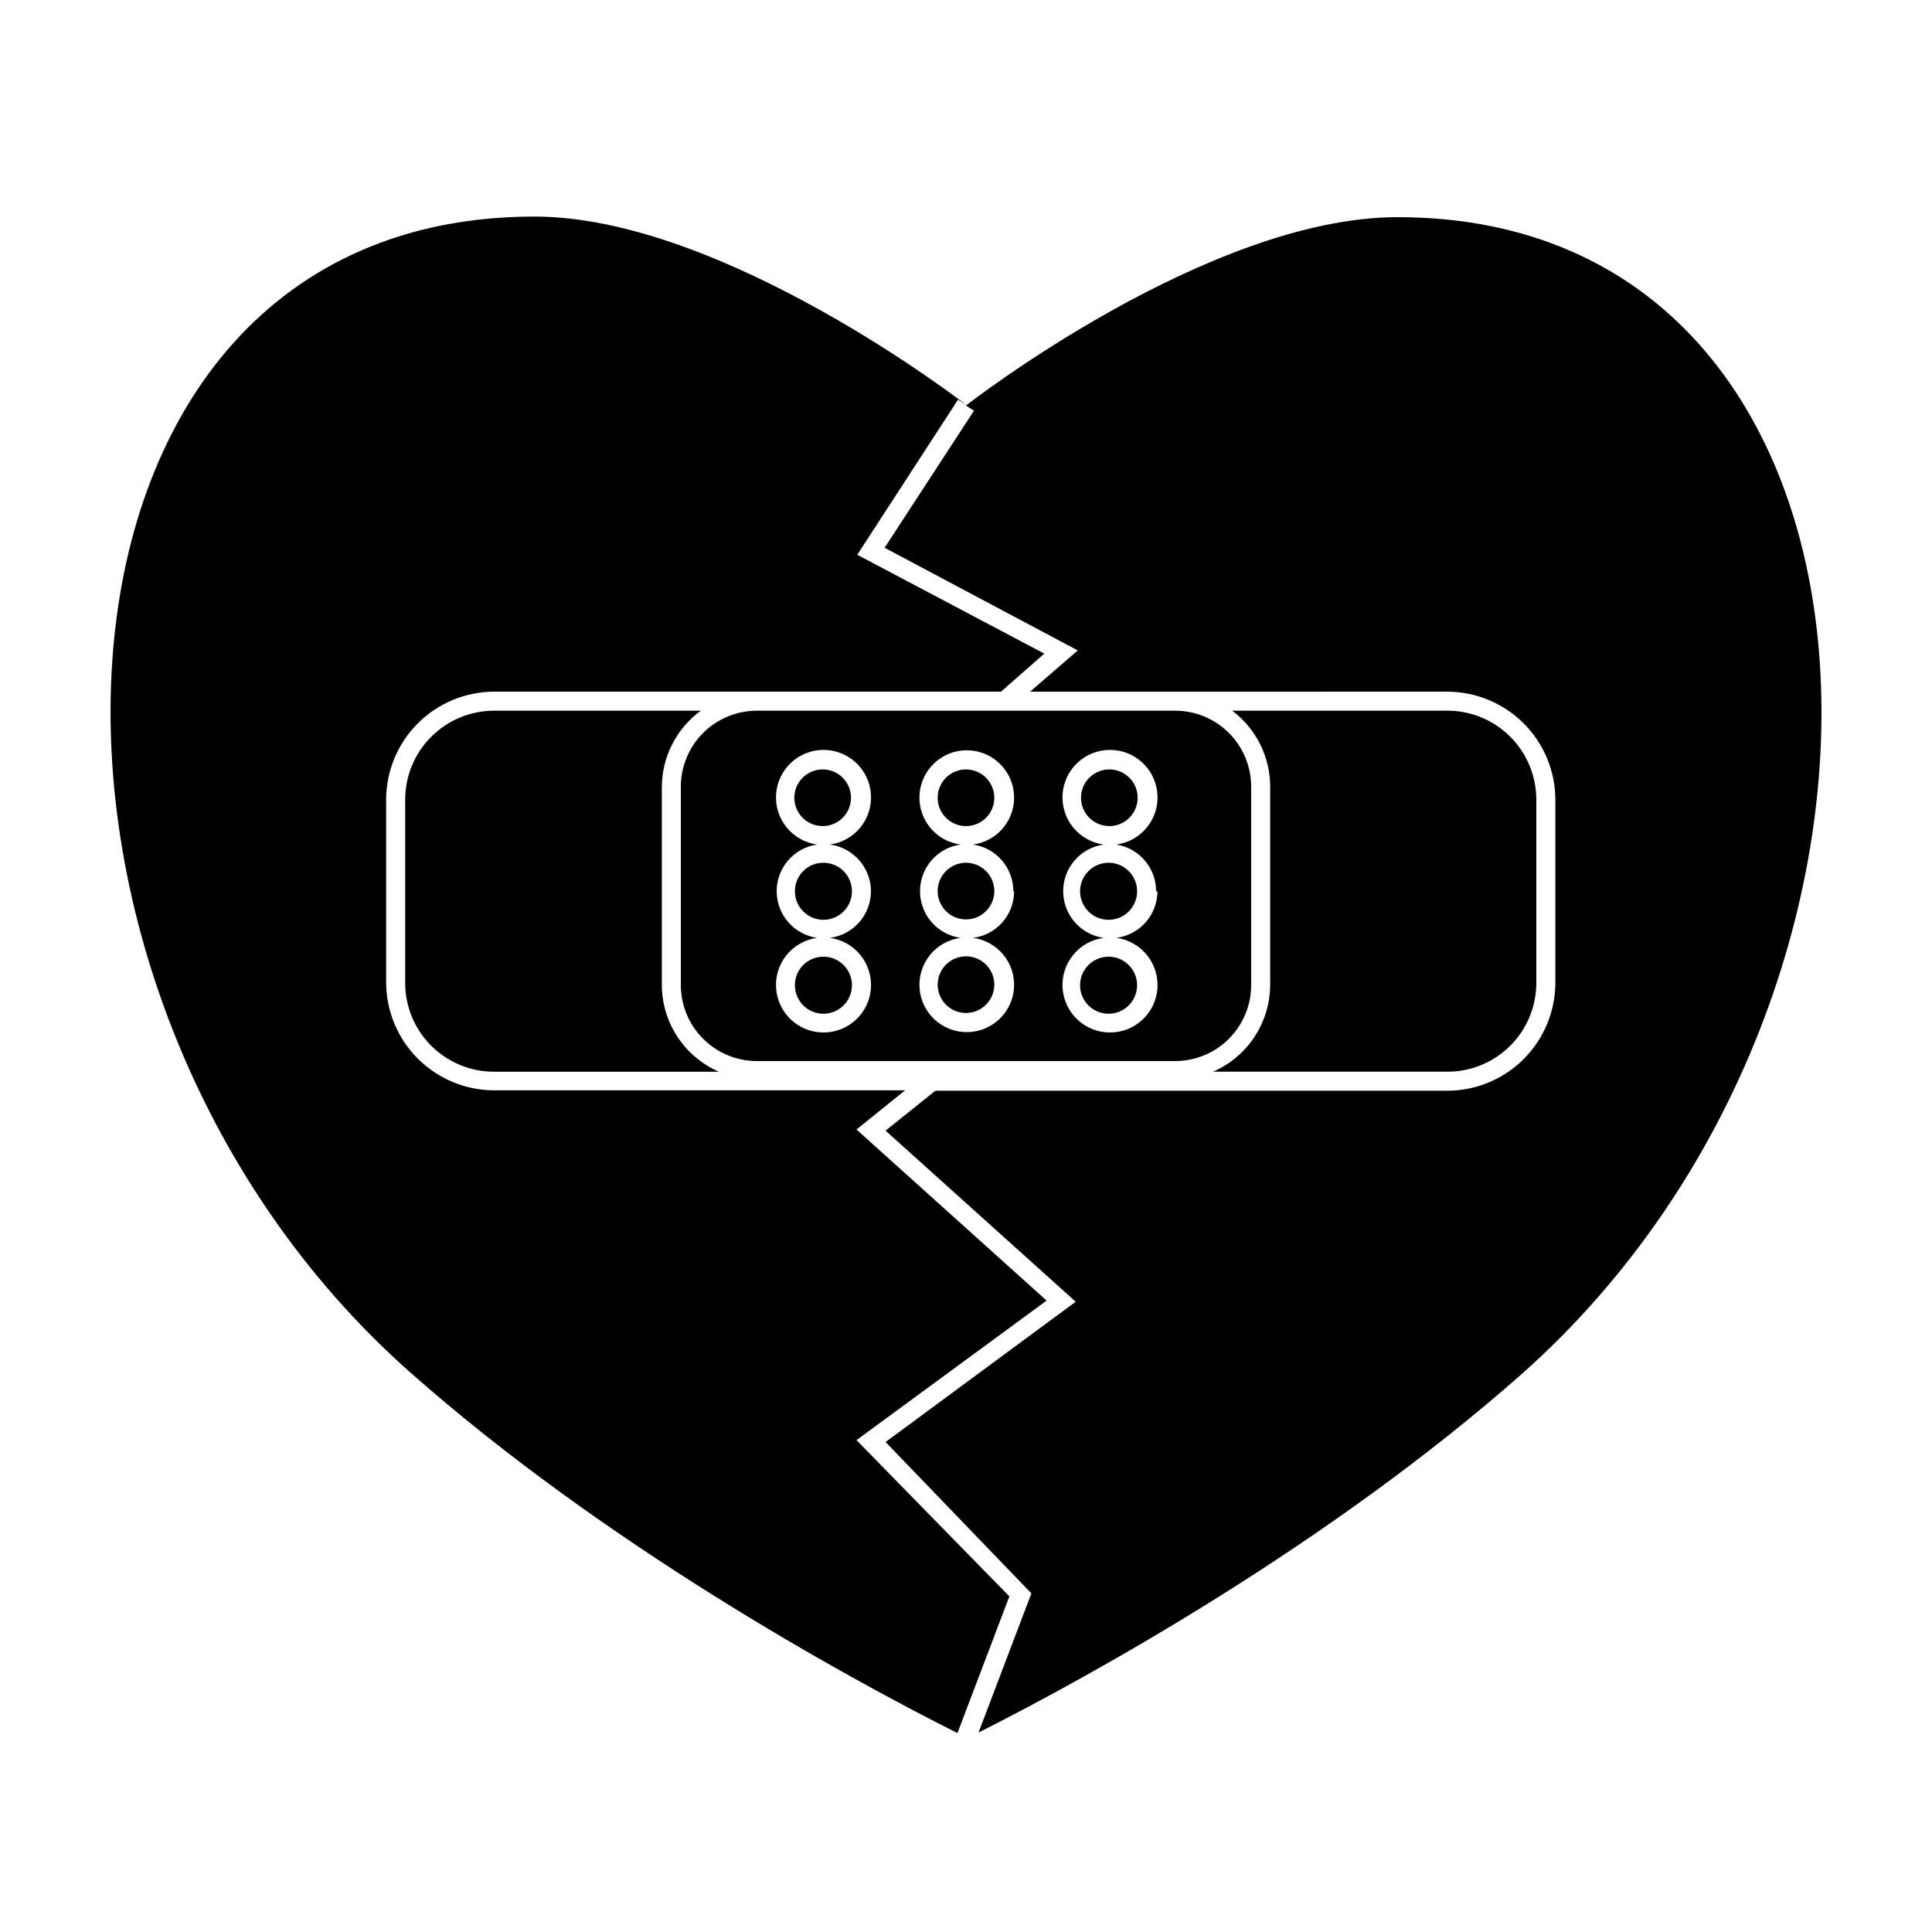 <?xml version="1.0" encoding="UTF-8"?>
<!-- The Best Svg Icon site in the world: iconSvg.co, Visit us! https://iconsvg.co -->
<svg fill="#000000" width="800px" height="800px" version="1.1" viewBox="144 144 512 512" xmlns="http://www.w3.org/2000/svg">
 <g>
  <path d="m370.98 525.65 50.383-36.98-50.383-45.344 12.898-10.379-108.93 0.004c-7.586-0.016-14.855-3.035-20.219-8.398-5.367-5.363-8.383-12.633-8.398-20.219v-48.418c0.016-7.586 3.031-14.855 8.398-20.219 5.363-5.363 12.633-8.383 20.219-8.398h134.32l11.488-10.078-49.574-26.199 26.703-41.109 2.117 1.359s-64.234-49.879-114.36-49.879c-138.45 0-148.42 204.29-32.746 306.47 51.34 45.344 114.52 80.207 144.84 95.422l13.754-36.223z"/>
  <path d="m514.36 201.55c-50.383 0-114.36 49.879-114.36 49.926l2.117 1.359-23.684 36.328 51.188 27.207-12.645 10.934 110.59-0.004c7.586 0.016 14.855 3.035 20.223 8.398 5.363 5.363 8.383 12.633 8.395 20.219v48.52c-0.012 7.582-3.031 14.855-8.395 20.219-5.367 5.363-12.637 8.383-20.223 8.395h-135.68l-13.199 10.578 50.383 45.344-50.383 37.18 38.641 40.105-14.008 36.879c30.73-15.469 93.055-50.078 143.79-94.867 115.68-102.42 105.7-306.72-32.746-306.72z"/>
  <path d="m465.49 428.01h62.07c6.258 0.012 12.262-2.469 16.688-6.891 4.426-4.426 6.906-10.43 6.891-16.688v-48.52c0-6.254-2.484-12.25-6.906-16.672-4.422-4.422-10.418-6.906-16.672-6.906h-57.031c6.344 4.758 10.078 12.223 10.078 20.152v52.547c-0.023 4.883-1.465 9.652-4.148 13.734-2.684 4.078-6.492 7.289-10.969 9.242z"/>
  <path d="m329.72 332.34h-54.766c-6.254 0-12.25 2.484-16.672 6.906-4.422 4.422-6.906 10.418-6.906 16.672v48.52c-0.016 6.258 2.465 12.262 6.891 16.688 4.426 4.422 10.43 6.902 16.688 6.891h59.551c-4.477-1.953-8.285-5.164-10.969-9.242-2.684-4.082-4.125-8.852-4.144-13.734v-52.344c-0.008-8.047 3.832-15.609 10.328-20.355z"/>
  <path d="m455.42 332.34h-110.84c-5.344 0-10.469 2.125-14.25 5.902-3.777 3.781-5.902 8.906-5.902 14.25v52.547c0 5.348 2.125 10.473 5.902 14.25 3.781 3.781 8.906 5.902 14.25 5.902h110.84c5.344 0 10.469-2.121 14.25-5.902 3.777-3.777 5.902-8.902 5.902-14.25v-52.344c0.055-5.379-2.047-10.559-5.832-14.383-3.785-3.82-8.941-5.973-14.32-5.973zm-80.609 47.863c-0.023 6.258-4.676 11.535-10.883 12.344 6.566 0.887 11.324 6.715 10.879 13.328-0.445 6.613-5.938 11.746-12.566 11.746-6.629 0-12.121-5.133-12.566-11.746-0.445-6.613 4.309-12.441 10.879-13.328-6.156-0.883-10.727-6.152-10.727-12.371 0-6.215 4.57-11.484 10.727-12.367-6.57-0.887-11.324-6.715-10.879-13.328 0.445-6.613 5.938-11.75 12.566-11.75 6.629 0 12.121 5.137 12.566 11.75 0.445 6.613-4.312 12.441-10.879 13.328 6.215 0.832 10.863 6.125 10.883 12.395zm37.938 0c-0.004 6.266-4.664 11.555-10.883 12.344 6.547 0.875 11.293 6.676 10.855 13.266-0.441 6.59-5.914 11.711-12.52 11.711s-12.078-5.121-12.516-11.711 4.309-12.391 10.855-13.266c-6.156-0.883-10.727-6.152-10.727-12.371 0-6.215 4.57-11.484 10.727-12.367-6.547-0.875-11.293-6.676-10.855-13.266 0.438-6.59 5.91-11.715 12.516-11.715s12.078 5.125 12.52 11.715c0.438 6.59-4.309 12.391-10.855 13.266 6.144 0.902 10.695 6.184 10.68 12.395zm37.988 0h-0.004c-0.023 6.258-4.672 11.535-10.879 12.344 6.566 0.887 11.324 6.715 10.879 13.328-0.445 6.613-5.941 11.746-12.57 11.746-6.625 0-12.121-5.133-12.566-11.746-0.445-6.613 4.312-12.441 10.879-13.328-6.152-0.883-10.723-6.152-10.723-12.371 0-6.215 4.57-11.484 10.723-12.367-6.566-0.887-11.324-6.715-10.879-13.328 0.445-6.613 5.941-11.75 12.566-11.75 6.629 0 12.125 5.137 12.57 11.75 0.445 6.613-4.312 12.441-10.879 13.328 6.074 0.988 10.535 6.238 10.527 12.395z"/>
  <path d="m369.52 355.41c0 4.148-3.363 7.508-7.508 7.508s-7.508-3.359-7.508-7.508c0-4.144 3.363-7.504 7.508-7.504s7.508 3.359 7.508 7.504"/>
  <path d="m354.66 380.2c0 3.062 1.848 5.82 4.676 6.984 2.832 1.168 6.086 0.512 8.242-1.66 2.156-2.172 2.793-5.43 1.605-8.25-1.184-2.824-3.957-4.652-7.016-4.633-2 0-3.918 0.797-5.328 2.219-1.41 1.418-2.195 3.34-2.18 5.34z"/>
  <path d="m354.66 405.04c-0.02 3.066 1.812 5.84 4.641 7.023s6.09 0.539 8.258-1.629c2.168-2.168 2.812-5.43 1.629-8.258-1.18-2.828-3.957-4.664-7.019-4.641-1.992 0-3.902 0.789-5.309 2.199-1.41 1.406-2.199 3.316-2.199 5.305z"/>
  <path d="m400 347.91c-3.039 0-5.773 1.828-6.938 4.633-1.16 2.805-0.52 6.035 1.629 8.18 2.144 2.148 5.375 2.789 8.18 1.629 2.805-1.164 4.633-3.898 4.633-6.938 0-1.988-0.789-3.898-2.199-5.309-1.406-1.406-3.316-2.195-5.305-2.195z"/>
  <path d="m392.49 380.2c0.02 3.031 1.863 5.754 4.668 6.898 2.809 1.148 6.027 0.492 8.164-1.66 2.137-2.148 2.769-5.375 1.605-8.172-1.164-2.801-3.898-4.625-6.93-4.625-2 0-3.918 0.797-5.328 2.219-1.41 1.418-2.195 3.34-2.18 5.34z"/>
  <path d="m392.49 405.04c0.039 3.027 1.895 5.734 4.703 6.863 2.809 1.133 6.019 0.465 8.145-1.691 2.129-2.152 2.75-5.375 1.582-8.168-1.164-2.793-3.894-4.609-6.922-4.609-2.012 0-3.934 0.805-5.344 2.234-1.414 1.43-2.191 3.363-2.164 5.371z"/>
  <path d="m445.49 355.41c0 4.148-3.359 7.508-7.508 7.508-4.144 0-7.504-3.359-7.504-7.508 0-4.144 3.359-7.504 7.504-7.504 4.148 0 7.508 3.359 7.508 7.504"/>
  <path d="m430.23 380.2c0 3.055 1.84 5.812 4.664 6.981 2.824 1.172 6.074 0.523 8.238-1.637 2.16-2.16 2.809-5.414 1.637-8.234-1.168-2.824-3.926-4.668-6.981-4.668-4.176 0-7.559 3.383-7.559 7.559z"/>
  <path d="m430.23 405.04c-0.02 3.062 1.809 5.832 4.629 7.019 2.824 1.184 6.082 0.551 8.254-1.605s2.828-5.414 1.66-8.242c-1.164-2.832-3.926-4.676-6.984-4.676-4.156 0-7.531 3.352-7.559 7.504z"/>
 </g>
</svg>